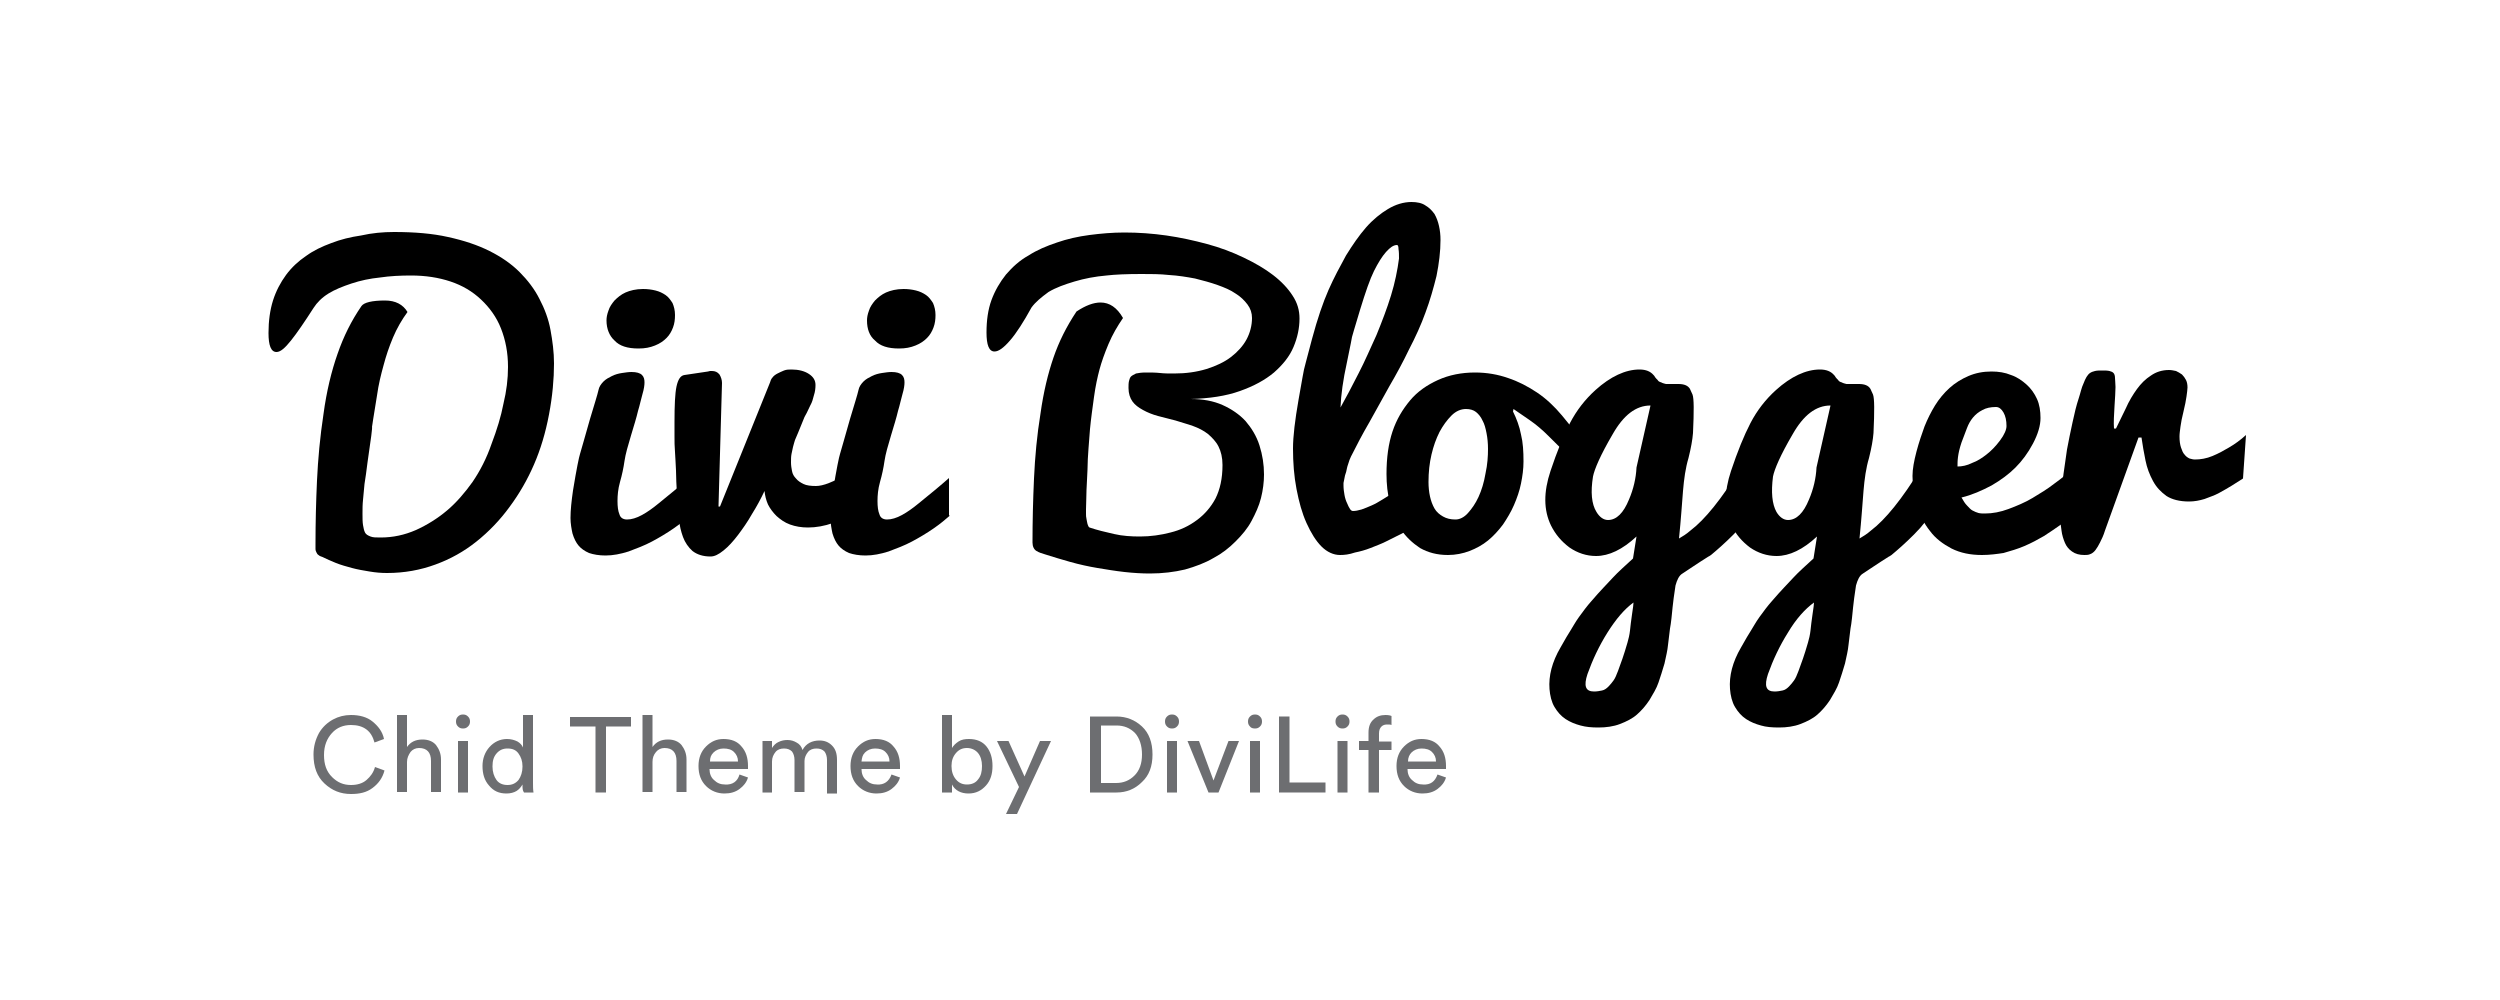 <?xml version="1.0" encoding="UTF-8"?> <!-- Generator: Adobe Illustrator 21.0.0, SVG Export Plug-In . SVG Version: 6.00 Build 0) --> <svg xmlns="http://www.w3.org/2000/svg" xmlns:xlink="http://www.w3.org/1999/xlink" version="1.1" id="Layer_1" x="0px" y="0px" viewBox="0 0 500 200" style="enable-background:new 0 0 500 200;" xml:space="preserve"> <style type="text/css"> .st0{fill:#6D6E71;} </style> <g> <path d="M78.8,46.4c4.1,0,7.7,0.3,10.8,1c3.2,0.7,5.9,1.6,8.3,2.8c2.4,1.2,4.4,2.6,6,4.2c1.6,1.6,3,3.4,4,5.4c1,1.9,1.8,4,2.2,6.2 s0.7,4.4,0.7,6.7c0,3.1-0.3,6.5-1,10.2c-0.7,3.7-1.7,7-3,10c-1.3,3-2.9,5.8-4.9,8.5c-1.9,2.6-4.1,4.9-6.6,6.9 c-2.5,2-5.2,3.5-8.2,4.6c-3,1.1-6.2,1.7-9.7,1.7c-1.2,0-2.3-0.1-3.5-0.3c-1.2-0.2-2.4-0.4-3.5-0.7c-1.1-0.3-2.2-0.6-3.2-1 c-1-0.4-1.9-0.8-2.7-1.2c-0.3-0.1-0.6-0.2-0.8-0.4c-0.2-0.1-0.3-0.3-0.4-0.5c-0.1-0.2-0.2-0.4-0.2-0.7c0-0.3,0-0.6,0-1.1 c0-4.1,0.1-8.3,0.3-12.6c0.2-4.3,0.6-8.7,1.3-13.3c0.6-4.5,1.6-8.6,2.8-12c1.2-3.5,2.8-6.7,4.8-9.6c0.5-0.7,2.1-1.1,4.7-1.1 c2.1,0,3.6,0.8,4.5,2.3c-1.1,1.5-2.1,3.2-2.9,5.1c-0.8,1.9-1.4,3.7-1.9,5.6c-0.5,1.8-1,3.8-1.3,6c-0.7,4.2-1,6.3-1,6.3 c0.1,0-0.2,2.4-0.9,7.1c-0.2,1.6-0.4,3.1-0.6,4.3c-0.1,1.2-0.2,2.3-0.3,3.2c-0.1,0.9-0.1,1.8-0.1,2.7c0,0.9,0,1.7,0.1,2.3 c0.1,0.6,0.2,1.1,0.4,1.5c0.2,0.4,0.6,0.6,1.1,0.8c0.5,0.2,1.1,0.2,2,0.2c2.5,0,4.8-0.5,7.1-1.5c2.2-1,4.3-2.3,6.2-3.9 c1.9-1.6,3.6-3.6,5.1-5.7c1.5-2.2,2.8-4.7,3.8-7.6c1.1-2.9,1.9-5.5,2.4-8.1c0.6-2.5,0.9-4.9,0.9-7.3c0-2.9-0.5-5.4-1.4-7.7 c-0.9-2.3-2.3-4.2-4-5.8c-1.7-1.6-3.7-2.8-6.1-3.6c-2.4-0.8-5-1.2-7.9-1.2c-2.1,0-4.2,0.1-6.2,0.4c-2,0.2-3.9,0.6-5.7,1.2 s-3.3,1.2-4.6,2c-1.3,0.8-2.3,1.8-3,2.9c-1.8,2.8-3.3,5-4.5,6.5c-1.2,1.5-2.1,2.3-2.9,2.3c-1.1,0-1.6-1.3-1.6-3.8 c0-2.4,0.3-4.6,0.9-6.5s1.5-3.6,2.6-5.1c1.1-1.5,2.5-2.8,4-3.8c1.5-1.1,3.2-1.9,5.1-2.6c1.8-0.7,3.8-1.2,5.9-1.5 C74.4,46.6,76.6,46.4,78.8,46.4z"></path> <path d="M138,103.1c-0.9,0.8-2,1.7-3.3,2.6c-1.3,0.9-2.8,1.8-4.3,2.6c-1.5,0.8-3.1,1.4-4.7,2c-1.6,0.5-3.1,0.8-4.6,0.8 c-1.3,0-2.4-0.2-3.3-0.5c-0.9-0.4-1.6-0.9-2.1-1.5c-0.5-0.6-0.9-1.4-1.2-2.4c-0.2-0.9-0.4-2-0.4-3.1c0-1.6,0.2-3.4,0.5-5.5 c0.7-4.3,1.2-6.7,1.4-7.3c0.3-1.1,1-3.4,2-7c0.9-3,1.5-4.9,1.7-5.8c0.1-0.6,0.5-1.2,1-1.7c0.5-0.5,1.1-0.8,1.7-1.1s1.3-0.5,2-0.6 c0.7-0.1,1.3-0.2,1.9-0.2c1,0,1.7,0.2,2.1,0.6c0.4,0.4,0.5,0.9,0.5,1.5c0,0.5-0.1,1.3-0.4,2.3c-0.3,1-0.5,2.1-0.9,3.4 c-0.3,1.3-0.8,2.9-1.4,4.9c-0.6,2-1.1,3.7-1.3,5.1c-0.2,1.4-0.5,2.8-0.9,4.2c-0.4,1.4-0.5,2.7-0.5,3.8c0,1.1,0.1,2,0.4,2.7 c0.2,0.7,0.8,1,1.5,1c0.9,0,1.9-0.3,3-0.9s2.2-1.4,3.3-2.3c1.1-0.9,2.2-1.8,3.3-2.7c1.1-0.9,2-1.7,2.8-2.4V103.1z M121.3,64.1 c0-0.6,0.1-1.2,0.4-2c0.2-0.7,0.7-1.4,1.2-2c0.6-0.6,1.3-1.2,2.2-1.6c0.9-0.4,2.1-0.7,3.5-0.7c0.9,0,1.7,0.1,2.5,0.3 c0.8,0.2,1.4,0.5,2,0.9c0.6,0.4,1,1,1.4,1.6c0.3,0.7,0.5,1.5,0.5,2.4c0,0.9-0.1,1.7-0.4,2.5c-0.3,0.8-0.7,1.5-1.3,2.1 c-0.6,0.6-1.3,1.1-2.3,1.5s-2,0.6-3.3,0.6c-2.2,0-3.8-0.5-4.8-1.6C121.9,67.2,121.3,65.8,121.3,64.1z"></path> <path d="M135.4,99c-0.1-1.9-0.2-3.5-0.2-4.9c-0.1-1.4-0.1-2.6-0.2-3.7c-0.1-1.1-0.1-2.1-0.1-3.1c0-0.9,0-1.9,0-2.9 c0-3.3,0.1-5.7,0.4-7.1c0.3-1.4,0.8-2.2,1.6-2.3l4.7-0.7l0.4-0.1c0.1,0,0.2,0,0.4,0c0.6,0,1.1,0.2,1.5,0.7c0.3,0.5,0.5,1.1,0.5,1.7 l-0.7,24.7l0.3,0L154,76.5c0.1-0.3,0.2-0.7,0.5-1c0.2-0.3,0.6-0.6,1-0.8c0.4-0.2,0.8-0.4,1.3-0.6s1-0.2,1.5-0.2 c1.4,0,2.6,0.3,3.5,0.9c0.9,0.6,1.3,1.3,1.3,2.2c0,0.7-0.1,1.4-0.3,2c-0.2,0.8-0.4,1.5-0.7,2c-0.6,1.3-1,2.1-1.2,2.4 c-1.1,2.7-1.7,4.2-1.9,4.6c-0.1,0.4-0.3,0.9-0.4,1.4c-0.1,0.4-0.2,0.9-0.3,1.4c-0.1,0.5-0.1,1.1-0.1,1.7c0,0.6,0.1,1.2,0.2,1.7 c0.1,0.6,0.4,1.1,0.8,1.5c0.4,0.5,0.9,0.8,1.5,1.1c0.6,0.3,1.5,0.4,2.5,0.4c0.7,0,1.6-0.2,2.6-0.6c1-0.4,1.9-0.8,2.8-1.3 c1-0.6,2.1-1.2,3.1-1.9v8.7c-1.6,1-3.3,1.9-5.1,2.5c-1.7,0.6-3.4,0.9-5,0.9c-1.3,0-2.5-0.2-3.6-0.6c-1.1-0.4-1.9-1-2.7-1.7 c-0.7-0.7-1.3-1.5-1.7-2.3c-0.4-0.9-0.6-1.8-0.7-2.7c-0.7,1.5-1.5,3-2.5,4.6c-0.9,1.6-1.9,3-2.8,4.2c-1,1.3-1.9,2.3-2.9,3.1 c-1,0.8-1.8,1.2-2.6,1.2c-1.5,0-2.7-0.4-3.6-1.1c-0.8-0.7-1.5-1.7-1.9-2.8c-0.4-1.1-0.7-2.3-0.8-3.6s-0.2-2.6-0.3-3.8L135.4,99z"></path> <path d="M190,103.1c-0.9,0.8-2,1.7-3.3,2.6c-1.3,0.9-2.8,1.8-4.3,2.6c-1.5,0.8-3.1,1.4-4.7,2c-1.6,0.5-3.1,0.8-4.6,0.8 c-1.3,0-2.4-0.2-3.3-0.5c-0.9-0.4-1.6-0.9-2.1-1.5c-0.5-0.6-0.9-1.4-1.2-2.4c-0.2-0.9-0.4-2-0.4-3.1c0-1.6,0.2-3.4,0.5-5.5 c0.7-4.3,1.2-6.7,1.4-7.3c0.3-1.1,1-3.4,2-7c0.9-3,1.5-4.9,1.7-5.8c0.1-0.6,0.5-1.2,1-1.7c0.5-0.5,1.1-0.8,1.7-1.1s1.3-0.5,2-0.6 c0.7-0.1,1.3-0.2,1.9-0.2c1,0,1.7,0.2,2.1,0.6c0.4,0.4,0.5,0.9,0.5,1.5c0,0.5-0.1,1.3-0.4,2.3c-0.3,1-0.5,2.1-0.9,3.4 c-0.3,1.3-0.8,2.9-1.4,4.9c-0.6,2-1.1,3.7-1.3,5.1c-0.2,1.4-0.5,2.8-0.9,4.2c-0.4,1.4-0.5,2.7-0.5,3.8c0,1.1,0.1,2,0.4,2.7 c0.2,0.7,0.8,1,1.5,1c0.9,0,1.9-0.3,3-0.9s2.2-1.4,3.3-2.3c1.1-0.9,2.2-1.8,3.3-2.7c1.1-0.9,2-1.7,2.8-2.4V103.1z M173.4,64.1 c0-0.6,0.1-1.2,0.4-2c0.2-0.7,0.7-1.4,1.2-2c0.6-0.6,1.3-1.2,2.2-1.6c0.9-0.4,2.1-0.7,3.5-0.7c0.9,0,1.7,0.1,2.5,0.3 c0.8,0.2,1.4,0.5,2,0.9c0.6,0.4,1,1,1.4,1.6c0.3,0.7,0.5,1.5,0.5,2.4c0,0.9-0.1,1.7-0.4,2.5c-0.3,0.8-0.7,1.5-1.3,2.1 c-0.6,0.6-1.3,1.1-2.3,1.5s-2,0.6-3.3,0.6c-2.2,0-3.8-0.5-4.8-1.6C173.9,67.2,173.4,65.8,173.4,64.1z"></path> <path d="M206.3,61.5c-1.6,2.9-3,5.1-4.3,6.6c-1.3,1.5-2.3,2.2-3.1,2.2c-1.1,0-1.6-1.3-1.6-3.8c0-2.4,0.3-4.6,1-6.5 c0.7-1.9,1.7-3.6,2.9-5.1c1.3-1.5,2.7-2.8,4.5-3.8c1.7-1.1,3.6-1.9,5.7-2.6c2-0.7,4.2-1.2,6.5-1.5c2.3-0.3,4.6-0.5,7-0.5 c2.8,0,5.6,0.2,8.4,0.6c2.8,0.4,5.5,1,8.1,1.7c2.6,0.7,5,1.6,7.3,2.7s4.2,2.2,5.9,3.5c1.7,1.3,3,2.7,3.9,4.1c1,1.5,1.4,3,1.4,4.6 c0,1.9-0.4,3.8-1.2,5.7s-2.1,3.5-3.9,5.1c-1.8,1.5-4,2.7-6.8,3.7c-2.8,1-6.1,1.5-9.9,1.6c2.5,0,4.6,0.4,6.4,1.2 c1.8,0.8,3.4,1.9,4.6,3.2c1.2,1.4,2.2,3,2.8,4.9c0.6,1.9,0.9,3.8,0.9,5.8c0,1.5-0.2,3.1-0.6,4.7c-0.4,1.6-1.1,3.1-1.9,4.6 c-0.8,1.5-1.9,2.8-3.2,4.1c-1.3,1.3-2.7,2.4-4.4,3.3c-1.7,1-3.6,1.7-5.7,2.3c-2.1,0.5-4.5,0.8-7,0.8c-1.6,0-3.3-0.1-5.1-0.3 c-1.8-0.2-3.6-0.5-5.4-0.8c-1.8-0.3-3.6-0.7-5.4-1.2c-1.8-0.5-3.4-1-5-1.5c-0.7-0.2-1.3-0.4-1.8-0.7c-0.5-0.3-0.8-0.9-0.8-1.7 c0-4.2,0.1-8.4,0.3-12.8c0.2-4.4,0.6-8.7,1.3-13c0.6-4.3,1.5-8,2.6-11.2c1.1-3.2,2.6-6.2,4.6-9.2c1.8-1.2,3.4-1.8,4.8-1.8 c1.8,0,3.3,1,4.5,3.1c-1.1,1.6-2.1,3.3-2.9,5.2c-0.8,1.9-1.4,3.6-1.8,5.1c-0.4,1.5-0.8,3.3-1.1,5.5c-0.3,2.2-0.6,4.3-0.8,6.4 c-0.1,1.2-0.2,2.5-0.3,3.9c-0.1,1.4-0.2,2.9-0.2,4.2c-0.1,1.4-0.1,2.8-0.2,4.1c0,1.4-0.1,2.7-0.1,3.9c0,0.2,0,0.5,0,0.8 c0,0.4,0,0.7,0.1,1.1c0.1,0.4,0.1,0.7,0.2,1c0.1,0.3,0.2,0.6,0.4,0.7c1.5,0.5,3.1,0.9,4.9,1.3c1.7,0.4,3.5,0.5,5.2,0.5 c2.1,0,4.2-0.3,6.1-0.8c2-0.5,3.7-1.3,5.3-2.5c1.5-1.1,2.8-2.6,3.7-4.3c0.9-1.8,1.4-4,1.4-6.7c0-1.5-0.3-2.7-0.8-3.7 c-0.5-1-1.3-1.8-2.1-2.5c-0.9-0.7-1.9-1.2-3-1.6c-1.1-0.4-2.3-0.7-3.5-1.1c-1.2-0.3-2.3-0.6-3.5-0.9c-1.1-0.3-2.1-0.7-3-1.2 s-1.6-1-2.1-1.7s-0.8-1.6-0.8-2.7c0-0.5,0-1,0.1-1.4c0.1-0.4,0.2-0.7,0.4-0.9c0.2-0.2,0.6-0.4,1-0.6c0.5-0.1,1.1-0.2,1.9-0.2 c1.1,0,2,0,2.9,0.1s1.8,0.1,2.8,0.1c2.4,0,4.5-0.3,6.5-0.9c1.9-0.6,3.6-1.4,4.9-2.4s2.4-2.2,3.1-3.5c0.7-1.3,1.1-2.8,1.1-4.3 c0-1-0.3-1.9-0.9-2.7c-0.6-0.8-1.4-1.6-2.4-2.2c-1-0.7-2.2-1.2-3.6-1.7c-1.4-0.5-2.9-0.9-4.5-1.3c-1.6-0.3-3.4-0.6-5.2-0.7 c-1.8-0.2-3.6-0.2-5.5-0.2c-3,0-5.3,0.1-7,0.3c-2.3,0.2-4.4,0.6-6.4,1.2s-3.7,1.2-5.2,2.1C208.2,59.5,207.1,60.4,206.3,61.5z"></path> <path d="M268,111c-1.3,0-2.6-0.6-3.7-1.7s-2.1-2.7-3-4.7c-0.9-2-1.5-4.2-2-6.8c-0.5-2.6-0.7-5.3-0.7-8.1c0-2.4,0.4-5.7,1.1-9.7 c0.7-4.1,1.1-6.1,1.1-6.1c0,0,0.5-2,1.6-6.1s2.2-7.3,3.3-9.8c1.1-2.5,2.3-4.7,3.5-6.9c1.3-2.1,2.6-4,4-5.6c1.4-1.6,2.9-2.8,4.4-3.7 c1.5-0.9,3.1-1.4,4.7-1.4c1.1,0,2.1,0.2,2.8,0.7c0.7,0.4,1.3,1,1.8,1.7c0.4,0.7,0.7,1.5,0.9,2.4c0.2,0.9,0.3,1.8,0.3,2.8 c0,2.3-0.3,4.7-0.8,7.2c-0.6,2.4-1.3,4.9-2.2,7.3c-0.9,2.5-2,4.9-3.3,7.4c-1.2,2.5-2.5,4.9-3.9,7.3c-1.3,2.4-2.7,4.8-4,7.2 c-1.4,2.4-2.6,4.7-3.7,6.9c-0.1,0.3-0.3,0.6-0.4,1c-0.1,0.4-0.3,0.8-0.4,1.3c-0.1,0.5-0.2,1-0.4,1.5c-0.1,0.5-0.2,1-0.3,1.5v0.5 c0,0.7,0.1,1.3,0.2,1.9s0.3,1.2,0.5,1.6c0.2,0.5,0.4,0.9,0.6,1.2c0.2,0.3,0.4,0.4,0.6,0.4c0.5,0,1-0.1,1.7-0.3 c0.6-0.2,1.3-0.5,2-0.8c0.7-0.3,1.4-0.7,2.2-1.2c0.7-0.4,1.4-0.9,2.1-1.3c1.6-1,3.3-2.3,5-3.6l3.3,7.8c-2.3,1.5-4.5,2.9-6.7,4 c-1,0.5-2,1-3,1.5c-1,0.5-2.1,0.9-3.1,1.3s-2.1,0.7-3.1,0.9C269.8,110.9,268.9,111,268,111z M268.1,81.5c1.1-2,2.3-4.2,3.6-6.8 c1.3-2.5,2.4-5.1,3.6-7.7c1.1-2.7,2.1-5.3,2.9-7.9c0.8-2.6,1.3-5.1,1.6-7.4c0-0.7,0-1.3-0.1-1.9c0-0.5-0.1-0.8-0.3-0.8 c-0.7,0-1.4,0.5-2.2,1.4c-0.8,0.9-1.6,2.2-2.4,3.8c-0.8,1.6-1.7,4.2-2.8,7.8c-1.1,3.6-1.6,5.4-1.6,5.4c0,0-0.3,1.7-1,5 C268.6,76,268.2,79,268.1,81.5z"></path> <path d="M302.6,82.3c0.7,1.4,1.3,3,1.6,4.6c0.4,1.6,0.5,3.4,0.5,5.4c0,1.5-0.2,2.9-0.5,4.4c-0.3,1.5-0.8,2.9-1.4,4.3 c-0.6,1.4-1.4,2.7-2.2,3.9c-0.9,1.2-1.9,2.3-3,3.2c-1.1,0.9-2.4,1.6-3.7,2.1s-2.8,0.8-4.3,0.8c-2.2,0-4-0.5-5.6-1.4 c-1.5-1-2.8-2.2-3.8-3.7c-1-1.5-1.7-3.3-2.2-5.2s-0.7-3.9-0.7-5.9c0-3.3,0.4-6.1,1.2-8.5c0.8-2.4,2-4.4,3.5-6.2s3.4-3.1,5.6-4.1 s4.7-1.5,7.4-1.5c2.4,0,4.6,0.4,6.6,1.1c2.1,0.7,4,1.7,5.8,2.9c1.8,1.2,3.5,2.8,5,4.6c1.5,1.9,3,3.6,4.3,5.3l-0.7,5.2 c-0.7-0.9-1.6-1.9-2.7-2.9c-1.1-1-2.3-2.2-3.6-3.5c-1.3-1.3-2.5-2.3-3.8-3.2s-2.3-1.6-3.2-2.2L302.6,82.3z M291.1,103.9 c0.8,0,1.7-0.4,2.5-1.3c0.8-0.9,1.5-1.9,2.1-3.2c0.6-1.3,1.1-2.9,1.4-4.7c0.4-1.8,0.5-3.5,0.5-4.9c0-1.1-0.1-2.2-0.3-3.2 c-0.2-1-0.4-1.8-0.8-2.5c-0.3-0.7-0.8-1.3-1.3-1.7c-0.5-0.4-1.2-0.6-2-0.6c-1,0-2,0.4-2.9,1.3c-0.9,0.9-1.7,2-2.4,3.3 c-0.7,1.4-1.2,2.8-1.6,4.5s-0.6,3.5-0.6,5.5c0,1,0.1,2,0.3,2.9c0.2,0.9,0.5,1.7,0.9,2.4c0.4,0.7,1,1.2,1.7,1.6 S290.1,103.9,291.1,103.9z"></path> <path d="M316.1,145.1c-1.1-0.3-2.1-0.7-3-1.3c-0.9-0.6-1.6-1.4-2.2-2.4s-0.9-2.3-1-3.6c-0.2-2.6,0.5-5.4,2.2-8.3 c0.9-1.6,1.6-2.8,2-3.4c0.4-0.6,0.9-1.6,1.7-2.7s1.6-2.2,2.5-3.2c1.7-2,3.2-3.5,4.3-4.7c1.1-1.2,2.5-2.4,4-3.8l0.7-4.4 c-2.8,2.6-5.5,3.9-8.1,3.9c-1.9,0-3.7-0.6-5.3-1.7c-1.6-1.2-2.8-2.6-3.7-4.4c-1.5-3.1-1.5-6.7-0.1-10.9c1.3-3.9,2.6-7.1,3.9-9.6 c1.3-2.5,3-4.7,5.1-6.6c3-2.7,6-4.1,8.8-4.1c1.3,0,2.2,0.4,2.8,1.1c0.1,0.1,0.2,0.2,0.3,0.4c0.1,0.2,0.3,0.3,0.3,0.4 c0.1,0,0.2,0.2,0.3,0.3c0.1,0.2,0.3,0.2,0.4,0.3c0.1,0,0.3,0.1,0.5,0.2s0.4,0.1,0.7,0.2c0.2,0,0.5,0,0.9,0l1.6,0 c1.1,0,1.9,0.3,2.3,1c0.1,0.3,0.3,0.6,0.5,1.1c0.3,0.8,0.3,3.3,0.1,7.7c-0.1,1.3-0.4,3-0.9,5c-0.6,2-0.9,4.2-1.1,6.6 c-0.2,2.4-0.4,5.6-0.8,9.5c0.7-0.4,1.5-0.9,2.3-1.6c2.9-2.2,6.2-6.3,9.9-12.3l2.4,8.3c-0.7,1.4-1.9,3-3.7,4.8 c-1.8,1.8-3.3,3.1-4.5,4.1c-0.2,0.1-0.4,0.3-0.5,0.3c-2.4,1.5-4.1,2.7-5.2,3.4c-0.7,0.4-1.1,1.3-1.4,2.4c-0.2,1.2-0.5,3.3-0.8,6.5 c-0.1,0.9-0.2,1.6-0.3,2.1c-0.1,1.1-0.3,2.2-0.4,3.3c-0.1,1.1-0.4,2.3-0.7,3.7c-0.4,1.4-0.8,2.6-1.2,3.8s-1.1,2.3-1.8,3.5 c-0.8,1.2-1.6,2.1-2.5,2.9s-2.1,1.4-3.4,1.9c-1.3,0.5-2.8,0.7-4.3,0.7C318.3,145.5,317.2,145.4,316.1,145.1z M321.5,126.5 c-1.7,2.7-3,5.5-4,8.3c-0.8,2.4-0.4,3.5,1.3,3.5c0.6,0,1.1-0.1,1.6-0.2s0.9-0.4,1.3-0.8c0.4-0.4,0.7-0.8,1-1.2 c0.3-0.4,0.6-1.1,0.9-1.9c0.3-0.8,0.6-1.7,0.9-2.5c0.3-0.8,0.6-1.9,1-3.2c0.2-0.7,0.4-1.5,0.5-2.4c0.1-0.9,0.2-1.9,0.4-3.2 c0.2-1.3,0.3-2.1,0.3-2.4C324.9,121.8,323.2,123.8,321.5,126.5z M319.3,102.4c0.6,1,1.4,1.6,2.3,1.6c1.7,0,3.1-1.4,4.2-4.1 c0.9-2.1,1.4-4.3,1.5-6.4l2.8-12.4c-2.9,0-5.4,1.9-7.6,5.8c-2.4,4.1-3.6,6.9-3.9,8.4C318.1,98.4,318.3,100.8,319.3,102.4z"></path> <path d="M352.2,145.1c-1.1-0.3-2.1-0.7-3-1.3c-0.9-0.6-1.6-1.4-2.2-2.4s-0.9-2.3-1-3.6c-0.2-2.6,0.5-5.4,2.2-8.3 c0.9-1.6,1.6-2.8,2-3.4c0.4-0.6,0.9-1.6,1.7-2.7s1.6-2.2,2.5-3.2c1.7-2,3.2-3.5,4.3-4.7c1.1-1.2,2.5-2.4,4-3.8l0.7-4.4 c-2.8,2.6-5.5,3.9-8.1,3.9c-1.9,0-3.7-0.6-5.3-1.7c-1.6-1.2-2.8-2.6-3.7-4.4c-1.5-3.1-1.5-6.7-0.1-10.9c1.3-3.9,2.6-7.1,3.9-9.6 c1.3-2.5,3-4.7,5.1-6.6c3-2.7,6-4.1,8.8-4.1c1.3,0,2.2,0.4,2.8,1.1c0.1,0.1,0.2,0.2,0.3,0.4c0.1,0.2,0.3,0.3,0.3,0.4 c0.1,0,0.2,0.2,0.3,0.3c0.1,0.2,0.3,0.2,0.4,0.3c0.1,0,0.3,0.1,0.5,0.2s0.4,0.1,0.7,0.2c0.2,0,0.5,0,0.9,0l1.6,0 c1.1,0,1.9,0.3,2.3,1c0.1,0.3,0.3,0.6,0.5,1.1c0.3,0.8,0.3,3.3,0.1,7.7c-0.1,1.3-0.4,3-0.9,5c-0.6,2-0.9,4.2-1.1,6.6 c-0.2,2.4-0.4,5.6-0.8,9.5c0.7-0.4,1.5-0.9,2.3-1.6c2.9-2.2,6.2-6.3,9.9-12.3l2.4,8.3c-0.7,1.4-1.9,3-3.7,4.8 c-1.8,1.8-3.3,3.1-4.5,4.1c-0.2,0.1-0.4,0.3-0.5,0.3c-2.4,1.5-4.1,2.7-5.2,3.4c-0.7,0.4-1.1,1.3-1.4,2.4c-0.2,1.2-0.5,3.3-0.8,6.5 c-0.1,0.9-0.2,1.6-0.3,2.1c-0.1,1.1-0.3,2.2-0.4,3.3c-0.1,1.1-0.4,2.3-0.7,3.7c-0.4,1.4-0.8,2.6-1.2,3.8s-1.1,2.3-1.8,3.5 c-0.8,1.2-1.6,2.1-2.5,2.9s-2.1,1.4-3.4,1.9c-1.3,0.5-2.8,0.7-4.3,0.7C354.4,145.5,353.2,145.4,352.2,145.1z M357.6,126.5 c-1.7,2.7-3,5.5-4,8.3c-0.8,2.4-0.4,3.5,1.3,3.5c0.6,0,1.1-0.1,1.6-0.2s0.9-0.4,1.3-0.8c0.4-0.4,0.7-0.8,1-1.2 c0.3-0.4,0.6-1.1,0.9-1.9c0.3-0.8,0.6-1.7,0.9-2.5c0.3-0.8,0.6-1.9,1-3.2c0.2-0.7,0.4-1.5,0.5-2.4c0.1-0.9,0.2-1.9,0.4-3.2 c0.2-1.3,0.3-2.1,0.3-2.4C361,121.8,359.2,123.8,357.6,126.5z M355.3,102.4c0.6,1,1.4,1.6,2.3,1.6c1.7,0,3.1-1.4,4.2-4.1 c0.9-2.1,1.4-4.3,1.5-6.4l2.8-12.4c-2.9,0-5.4,1.9-7.6,5.8c-2.4,4.1-3.6,6.9-3.9,8.4C354.2,98.4,354.4,100.8,355.3,102.4z"></path> <path d="M396.4,111c-2.3,0-4.3-0.4-6.1-1.3c-1.7-0.9-3.2-2-4.3-3.5c-1.2-1.5-2-3.1-2.6-5c-0.6-1.9-0.9-3.9-0.9-6 c0-1.4,0.3-3,0.8-4.9s1.1-3.6,1.6-5c0.6-1.5,1.3-2.9,2.1-4.2c0.8-1.3,1.8-2.5,2.9-3.5s2.4-1.8,3.8-2.4c1.4-0.6,2.9-0.9,4.6-0.9 c1.4,0,2.7,0.2,3.9,0.7c1.2,0.4,2.2,1.1,3.1,1.9s1.6,1.8,2.1,2.9c0.5,1.1,0.7,2.4,0.7,3.8c0,1.5-0.5,3.2-1.5,5.1 c-1,1.9-2.2,3.5-3.5,4.8c-1.3,1.3-2.9,2.5-4.8,3.6c-1.9,1-3.9,1.9-6,2.4c0.4,0.7,0.7,1.2,1.1,1.6s0.7,0.8,1.1,1 c0.4,0.2,0.8,0.4,1.2,0.5s0.9,0.1,1.3,0.1c1.5,0,3.1-0.3,4.7-0.9c1.6-0.6,3.3-1.3,4.8-2.2s3-1.8,4.4-2.9c1.4-1,2.6-2,3.5-2.9 l4.8,4.9c-2.2,2.3-4.5,4.4-7,6.2c-1.1,0.8-2.2,1.5-3.4,2.3c-1.2,0.7-2.5,1.4-3.9,2c-1.4,0.6-2.8,1-4.2,1.4 C399.4,110.8,397.9,111,396.4,111z M391.5,93.3c0.9,0,1.9-0.2,2.9-0.7c1.1-0.4,2-1,2.9-1.7s1.8-1.6,2.7-2.8s1.3-2.2,1.3-2.9 c0-1.1-0.2-2-0.6-2.7s-0.9-1.1-1.5-1.1c-1.1,0-2,0.2-2.7,0.6c-0.8,0.4-1.4,0.9-1.9,1.5c-0.5,0.6-0.9,1.3-1.2,2.1 c-0.3,0.8-0.7,1.8-1.1,2.9c-0.4,1.2-0.6,2.1-0.7,2.9C391.5,92.1,391.5,92.8,391.5,93.3z"></path> <path d="M412,103.2c0-1.1,0.1-2.4,0.2-3.8s0.3-3,0.5-4.6c0.2-1.6,0.5-3.3,0.7-4.9c0.3-1.7,0.7-3.5,1.1-5.4c0.4-1.9,0.8-3.5,1.2-4.7 s0.6-2.3,1-3.1c0.2-0.5,0.4-1,0.6-1.3c0.2-0.3,0.4-0.6,0.7-0.8c0.3-0.2,0.6-0.3,1-0.4c0.4-0.1,0.9-0.1,1.4-0.1c0.6,0,1.1,0,1.5,0.1 c0.4,0.1,0.6,0.2,0.8,0.4c0.2,0.2,0.3,0.6,0.3,1c0,0.4,0.1,1.1,0.1,1.8c0,0.9-0.1,2.2-0.2,3.9c-0.1,1.7-0.2,3.2-0.1,4.4h0.4 c0.5-1,1.1-2.3,1.9-3.9c0.7-1.6,1.5-2.9,2.3-4c0.8-1.1,1.7-2,2.8-2.7c1-0.7,2.2-1.1,3.6-1.1c0.5,0,0.9,0.1,1.4,0.2 c0.4,0.2,0.8,0.4,1.2,0.7c0.3,0.3,0.6,0.7,0.8,1.1c0.2,0.4,0.3,0.9,0.3,1.5c0,0.4-0.1,1-0.2,1.8c-0.1,0.8-0.3,1.7-0.6,3 c-0.3,1.2-0.5,2.2-0.6,3s-0.2,1.4-0.2,2c0,0.9,0.1,1.6,0.3,2.2c0.2,0.6,0.4,1.1,0.7,1.4c0.3,0.4,0.6,0.6,1,0.8 c0.4,0.1,0.7,0.2,1.1,0.2c1.1,0,2.3-0.2,3.5-0.7c1.2-0.5,2.3-1.1,3.3-1.7c1.2-0.7,2.3-1.5,3.4-2.5l-0.6,8.7 c-0.6,0.4-1.4,0.9-2.2,1.4c-0.8,0.5-1.7,1-2.6,1.5c-0.9,0.5-1.9,0.8-2.9,1.2c-1,0.3-2,0.5-3.1,0.5c-1.9,0-3.4-0.4-4.5-1.1 c-1.1-0.8-2-1.7-2.7-3s-1.2-2.6-1.5-4.1c-0.3-1.5-0.6-3.1-0.8-4.6h-0.6l-6.7,18.6c-0.3,1-0.7,1.8-1,2.4c-0.3,0.6-0.6,1.1-0.9,1.5 s-0.7,0.7-1,0.8c-0.4,0.2-0.8,0.2-1.2,0.2c-1,0-1.8-0.2-2.5-0.7c-0.6-0.4-1.1-1-1.4-1.7c-0.3-0.7-0.6-1.6-0.7-2.5 S412,104.2,412,103.2z"></path> </g> <g> <path class="st0" d="M70.2,158.8c-2.1,0-3.8-0.7-5.3-2.1c-1.5-1.4-2.2-3.3-2.2-5.8c0-1.6,0.4-3,1.1-4.3c0.7-1.2,1.7-2.1,2.8-2.7 c1.1-0.6,2.3-0.9,3.6-0.9c1.7,0,3.2,0.4,4.3,1.3s2,2,2.3,3.5l-1.9,0.7c-0.3-1.1-0.8-2-1.6-2.6c-0.8-0.6-1.8-0.9-3.1-0.9 c-1.5,0-2.8,0.5-3.8,1.6s-1.6,2.5-1.6,4.4c0,1.9,0.5,3.3,1.6,4.4s2.3,1.6,3.8,1.6c1.2,0,2.3-0.3,3.1-1c0.8-0.7,1.4-1.5,1.7-2.6 l1.9,0.7c-0.4,1.5-1.2,2.6-2.4,3.5S71.9,158.8,70.2,158.8z"></path> <path class="st0" d="M81.4,152.4v6h-2V143h2v6.4c0.7-1,1.7-1.5,3.1-1.5c1.2,0,2.1,0.4,2.7,1.1c0.6,0.8,1,1.7,1,2.9v6.5h-2v-6.2 c0-1.7-0.8-2.6-2.4-2.6c-0.7,0-1.3,0.3-1.7,0.8C81.7,151,81.4,151.6,81.4,152.4z"></path> <path class="st0" d="M91.6,145.3c-0.3-0.3-0.4-0.6-0.4-1c0-0.4,0.1-0.7,0.4-1s0.6-0.4,1-0.4c0.4,0,0.7,0.1,1,0.4 c0.3,0.3,0.4,0.6,0.4,1c0,0.4-0.1,0.7-0.4,1c-0.3,0.3-0.6,0.4-1,0.4C92.2,145.7,91.9,145.6,91.6,145.3z M93.6,158.5h-2v-10.3h2 V158.5z"></path> <path class="st0" d="M104.5,157.1v-0.2c-0.3,0.5-0.7,1-1.2,1.3c-0.5,0.3-1.2,0.5-2,0.5c-1.5,0-2.6-0.5-3.5-1.6 c-0.9-1-1.3-2.3-1.3-3.9c0-1.5,0.5-2.8,1.4-3.8c0.9-1,2.1-1.6,3.5-1.6c0.8,0,1.5,0.2,2.1,0.5c0.5,0.3,0.9,0.7,1.1,1.2V143h2v13.6 c0,0.7,0,1.3,0.1,1.9h-1.9C104.5,158.1,104.5,157.6,104.5,157.1z M98.5,153.3c0,1.1,0.3,2,0.8,2.7c0.5,0.7,1.3,1,2.2,1 c0.9,0,1.6-0.3,2.2-1c0.5-0.7,0.8-1.6,0.8-2.7c0-1.1-0.3-1.9-0.8-2.6c-0.5-0.7-1.2-1-2.2-1c-0.9,0-1.6,0.3-2.2,1 S98.5,152.2,98.5,153.3z"></path> <path class="st0" d="M126.3,145.3h-5.1v13.2h-2.1v-13.2h-5.1v-1.9h12.2V145.3z"></path> <path class="st0" d="M130.5,152.4v6h-2V143h2v6.4c0.7-1,1.7-1.5,3.1-1.5c1.2,0,2.1,0.4,2.7,1.1c0.6,0.8,1,1.7,1,2.9v6.5h-2v-6.2 c0-1.7-0.8-2.6-2.4-2.6c-0.7,0-1.3,0.3-1.7,0.8C130.7,151,130.5,151.6,130.5,152.4z"></path> <path class="st0" d="M147.9,154.9l1.7,0.6c-0.3,1-0.9,1.7-1.7,2.3c-0.8,0.6-1.8,0.9-3,0.9c-1.4,0-2.7-0.5-3.7-1.5s-1.5-2.3-1.5-4 c0-1.6,0.5-2.9,1.5-3.9s2.1-1.5,3.5-1.5c1.6,0,2.8,0.5,3.6,1.5c0.9,1,1.3,2.3,1.3,3.9c0,0.3,0,0.5,0,0.6h-7.7 c0,0.9,0.3,1.7,0.9,2.2c0.6,0.6,1.3,0.9,2.2,0.9C146.5,157,147.5,156.3,147.9,154.9z M142,152.3h5.6c0-0.8-0.3-1.4-0.8-1.9 c-0.5-0.5-1.2-0.7-2.1-0.7c-0.8,0-1.5,0.3-2,0.8S142,151.5,142,152.3z"></path> <path class="st0" d="M154.5,158.5h-2v-10.3h1.9v1.4c0.3-0.5,0.8-1,1.3-1.2c0.6-0.3,1.2-0.4,1.8-0.4c0.7,0,1.3,0.2,1.8,0.5 c0.6,0.3,1,0.8,1.2,1.5c0.7-1.3,1.9-1.9,3.4-1.9c1,0,1.8,0.3,2.5,1c0.7,0.7,1,1.6,1,2.9v6.7h-2V152c0-0.7-0.2-1.3-0.5-1.7 c-0.4-0.4-0.9-0.6-1.6-0.6c-0.7,0-1.3,0.2-1.7,0.7c-0.4,0.5-0.7,1.1-0.7,1.8v6.2h-2V152c0-0.7-0.2-1.3-0.5-1.7 c-0.4-0.4-0.9-0.6-1.6-0.6c-0.7,0-1.3,0.2-1.7,0.7c-0.4,0.5-0.7,1.1-0.7,1.9V158.5z"></path> <path class="st0" d="M178.3,154.9l1.7,0.6c-0.3,1-0.9,1.7-1.7,2.3c-0.8,0.6-1.8,0.9-3,0.9c-1.4,0-2.7-0.5-3.7-1.5s-1.5-2.3-1.5-4 c0-1.6,0.5-2.9,1.5-3.9s2.1-1.5,3.5-1.5c1.6,0,2.8,0.5,3.6,1.5c0.9,1,1.3,2.3,1.3,3.9c0,0.3,0,0.5,0,0.6h-7.7 c0,0.9,0.3,1.7,0.9,2.2c0.6,0.6,1.3,0.9,2.2,0.9C176.8,157,177.8,156.3,178.3,154.9z M172.3,152.3h5.6c0-0.8-0.3-1.4-0.8-1.9 c-0.5-0.5-1.2-0.7-2.1-0.7c-0.8,0-1.5,0.3-2,0.8S172.4,151.5,172.3,152.3z"></path> <path class="st0" d="M190.4,158.5h-2V143h2v6.6c0.3-0.5,0.7-0.9,1.3-1.3s1.3-0.5,2.1-0.5c1.5,0,2.7,0.5,3.5,1.5s1.2,2.3,1.2,3.9 c0,1.6-0.4,2.9-1.3,3.9c-0.9,1-2,1.6-3.5,1.6c-1.5,0-2.7-0.6-3.3-1.8V158.5z M195.6,155.9c0.6-0.7,0.8-1.6,0.8-2.7 c0-1.1-0.3-2-0.8-2.6c-0.5-0.6-1.3-1-2.2-1c-0.9,0-1.6,0.3-2.2,1c-0.6,0.7-0.9,1.5-0.9,2.6c0,1.1,0.3,2,0.9,2.7 c0.6,0.7,1.3,1,2.2,1C194.3,156.9,195.1,156.6,195.6,155.9z"></path> <path class="st0" d="M203.4,162.8h-2.2l2.6-5.4l-4.4-9.2h2.3l3.2,7.1l3.1-7.1h2.2L203.4,162.8z"></path> <path class="st0" d="M223.3,158.5H218v-15.2h5.3c2,0,3.7,0.7,5.1,2s2.1,3.2,2.1,5.6c0,2.4-0.7,4.2-2.1,5.5 C227,157.8,225.3,158.5,223.3,158.5z M220.1,156.6h3.1c1.5,0,2.7-0.5,3.7-1.5s1.5-2.4,1.5-4.2c0-1.8-0.5-3.3-1.4-4.3 c-1-1-2.2-1.5-3.7-1.5h-3.1V156.6z"></path> <path class="st0" d="M233.4,145.3c-0.3-0.3-0.4-0.6-0.4-1c0-0.4,0.1-0.7,0.4-1s0.6-0.4,1-0.4c0.4,0,0.7,0.1,1,0.4 c0.3,0.3,0.4,0.6,0.4,1c0,0.4-0.1,0.7-0.4,1c-0.3,0.3-0.6,0.4-1,0.4C234,145.7,233.7,145.6,233.4,145.3z M235.4,158.5h-2v-10.3h2 V158.5z"></path> <path class="st0" d="M247.8,148.2l-4.1,10.3h-2l-4.2-10.3h2.3l2.9,7.9l3-7.9H247.8z"></path> <path class="st0" d="M250,145.3c-0.3-0.3-0.4-0.6-0.4-1c0-0.4,0.1-0.7,0.4-1s0.6-0.4,1-0.4c0.4,0,0.7,0.1,1,0.4 c0.3,0.3,0.4,0.6,0.4,1c0,0.4-0.1,0.7-0.4,1c-0.3,0.3-0.6,0.4-1,0.4C250.6,145.7,250.2,145.6,250,145.3z M252,158.5h-2v-10.3h2 V158.5z"></path> <path class="st0" d="M265.1,158.5h-9.3v-15.2h2.1v13.2h7.2V158.5z"></path> <path class="st0" d="M267.5,145.3c-0.3-0.3-0.4-0.6-0.4-1c0-0.4,0.1-0.7,0.4-1c0.3-0.3,0.6-0.4,1-0.4c0.4,0,0.7,0.1,1,0.4 c0.3,0.3,0.4,0.6,0.4,1c0,0.4-0.1,0.7-0.4,1c-0.3,0.3-0.6,0.4-1,0.4C268.1,145.7,267.8,145.6,267.5,145.3z M269.5,158.5h-2v-10.3h2 V158.5z"></path> <path class="st0" d="M278.3,150h-2.5v8.5h-2.1V150h-1.9v-1.8h1.9v-1.7c0-1.1,0.3-2,1-2.6c0.6-0.6,1.4-0.9,2.4-0.9 c0.6,0,1,0.1,1.2,0.2v1.8c-0.2-0.1-0.5-0.1-0.9-0.1c-0.4,0-0.8,0.1-1.1,0.4c-0.3,0.3-0.5,0.7-0.5,1.4v1.6h2.5V150z"></path> <path class="st0" d="M287.5,154.9l1.7,0.6c-0.3,1-0.9,1.7-1.7,2.3s-1.8,0.9-3,0.9c-1.4,0-2.7-0.5-3.7-1.5s-1.5-2.3-1.5-4 c0-1.6,0.5-2.9,1.5-3.9s2.1-1.5,3.5-1.5c1.6,0,2.8,0.5,3.6,1.5c0.9,1,1.3,2.3,1.3,3.9c0,0.3,0,0.5,0,0.6h-7.7 c0,0.9,0.3,1.7,0.9,2.2c0.6,0.6,1.3,0.9,2.2,0.9C286.1,157,287,156.3,287.5,154.9z M281.6,152.3h5.6c0-0.8-0.3-1.4-0.8-1.9 c-0.5-0.5-1.2-0.7-2.1-0.7c-0.8,0-1.5,0.3-2,0.8C281.9,150.9,281.6,151.5,281.6,152.3z"></path> </g> </svg> 